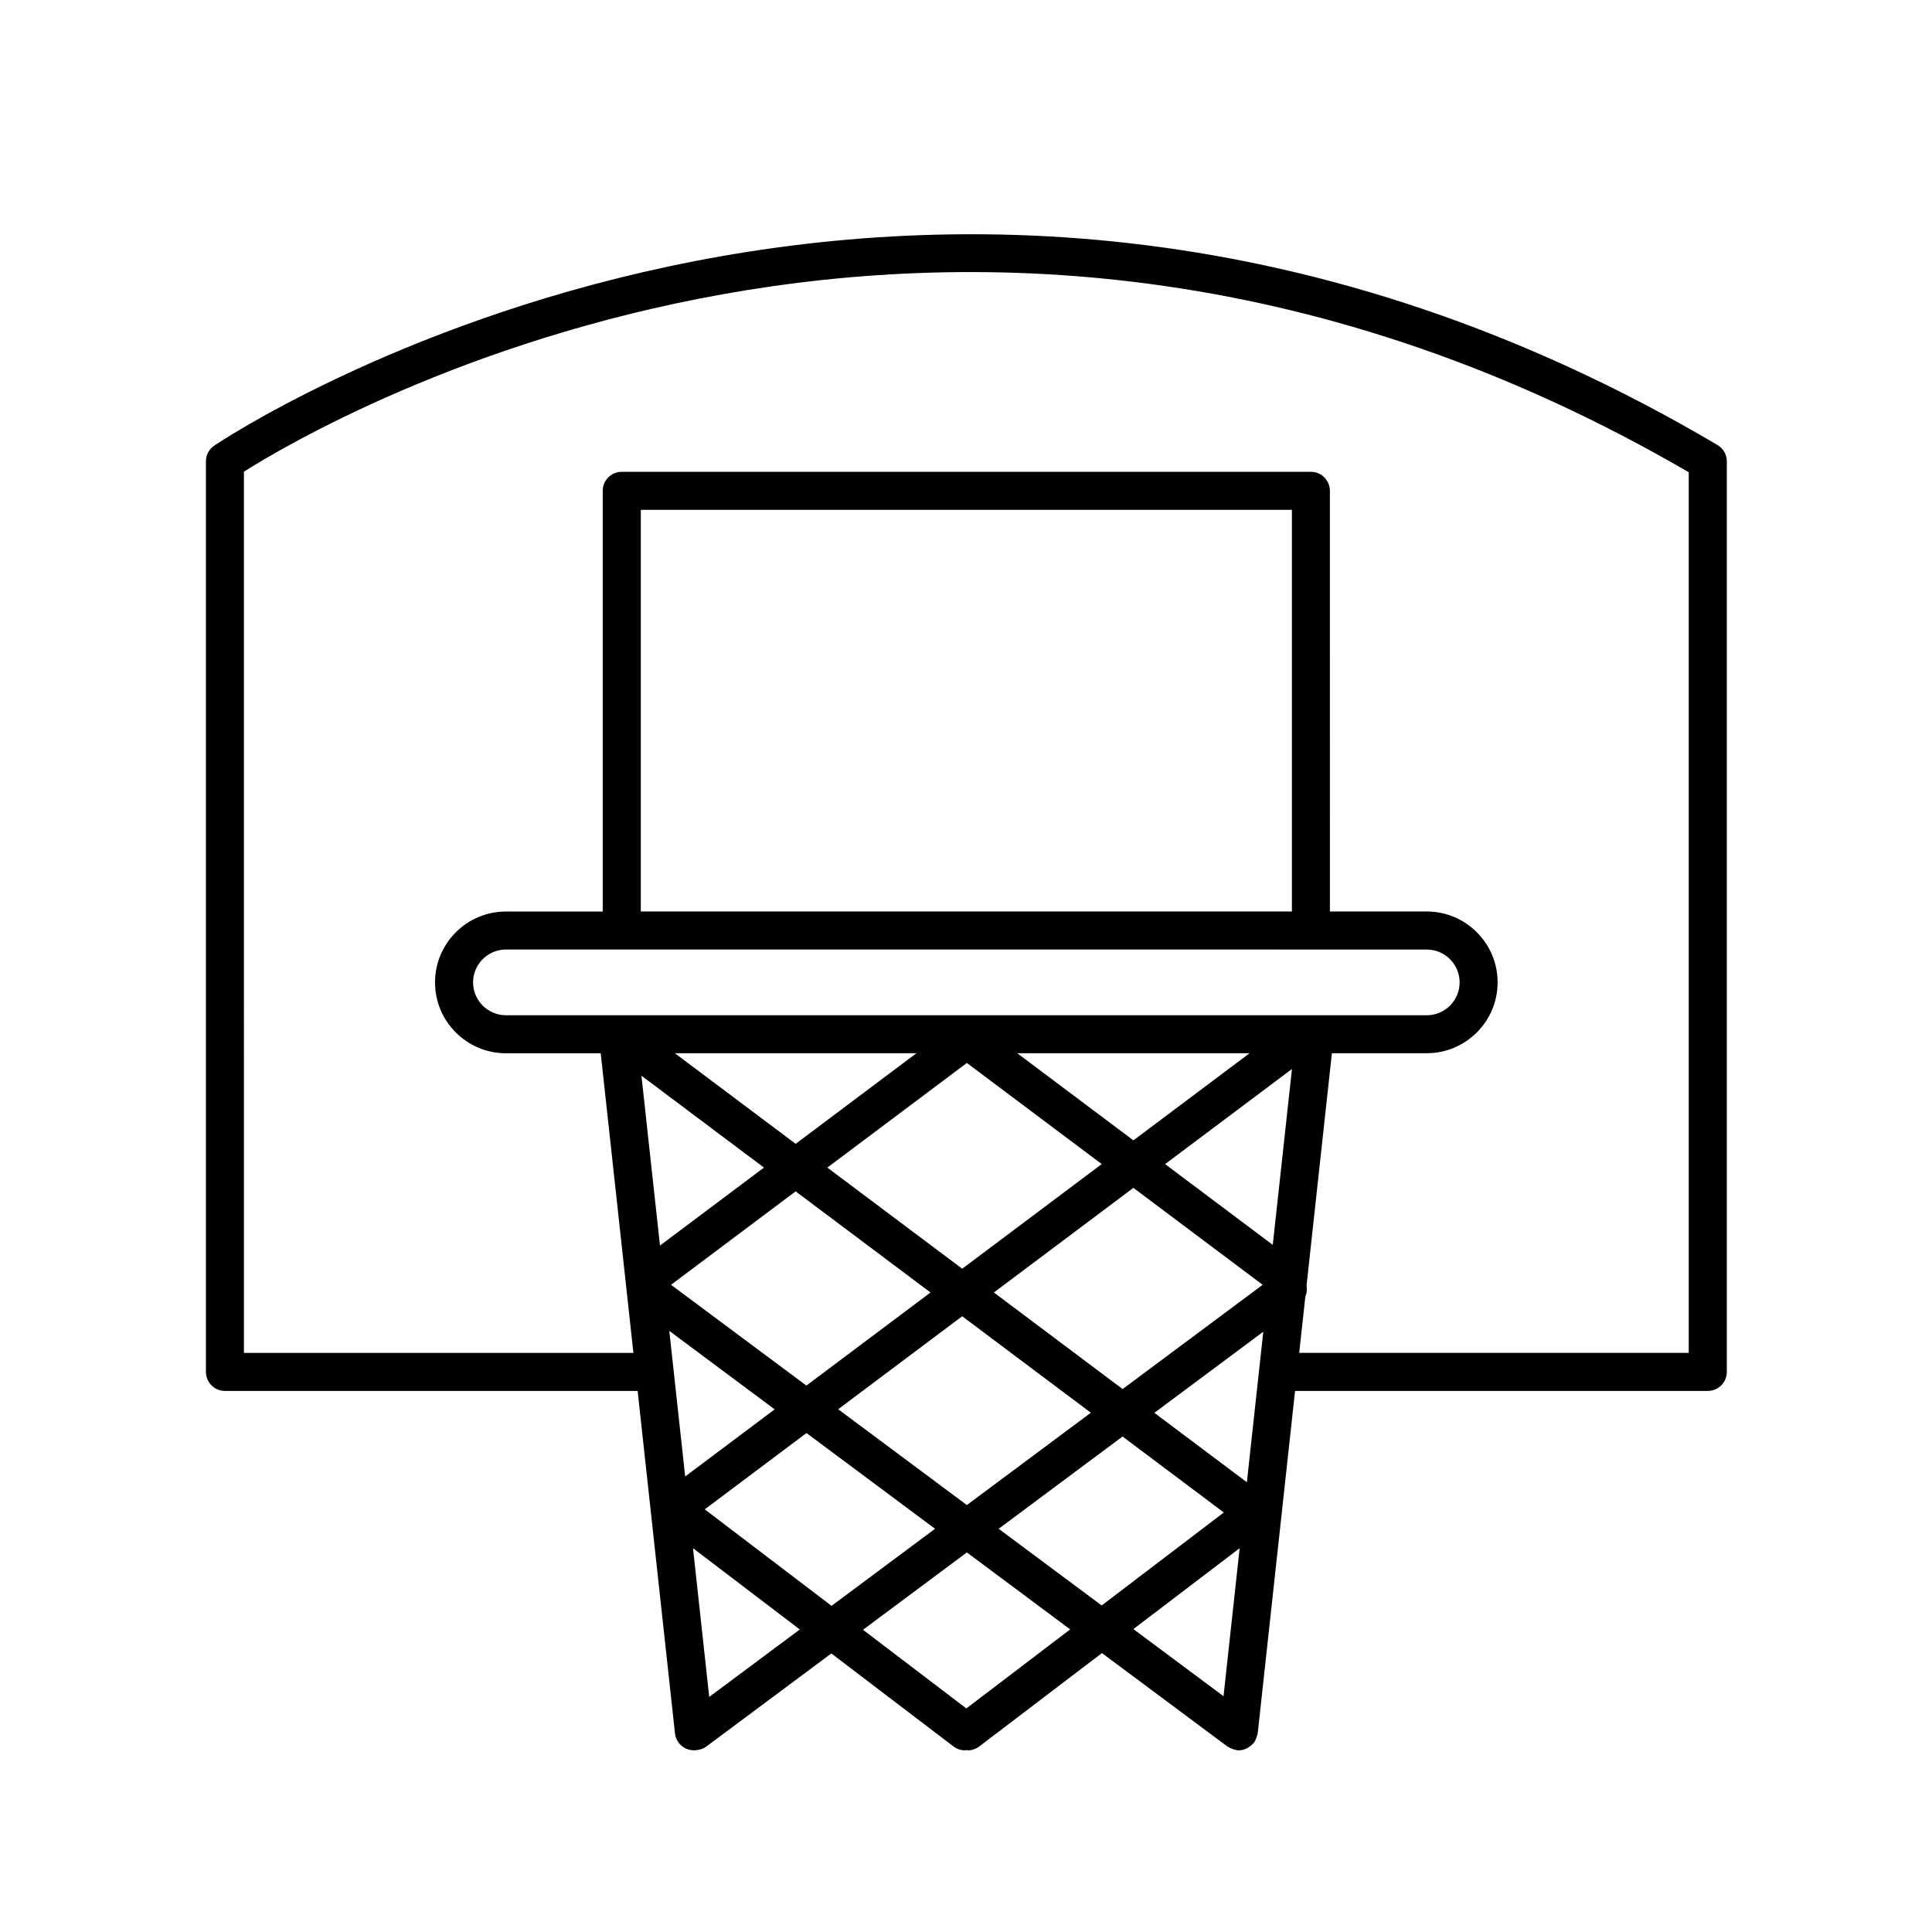 <?xml version="1.0" encoding="UTF-8"?>
<!-- The Best Svg Icon site in the world: iconSvg.co, Visit us! https://iconsvg.co -->
<svg fill="#000000" width="800px" height="800px" version="1.1" viewBox="144 144 512 512" xmlns="http://www.w3.org/2000/svg">
 <path d="m203.61 512.61h109.37l9.898 90.746c0.281 2.586 2.465 4.492 5.004 4.492 0.074 0 0.156-0.012 0.23-0.016 0.02 0 0.035 0.016 0.055 0.016 0.051 0 0.098-0.02 0.145-0.023 0.039-0.004 0.082 0 0.121-0.004 0.031-0.004 0.051-0.02 0.082-0.023 0.934-0.066 1.855-0.344 2.66-0.941l33.137-24.672 32.379 24.645c0.91 0.695 1.984 1.027 3.043 1.027 0.125 0 0.242-0.074 0.367-0.086 0.125 0.012 0.242 0.086 0.367 0.086 1.062 0 2.137-0.332 3.043-1.027l32.516-24.746 33.273 24.777c0.102 0.074 0.223 0.102 0.324 0.168 0.191 0.125 0.395 0.215 0.605 0.312 0.383 0.176 0.777 0.301 1.18 0.371 0.125 0.023 0.227 0.102 0.352 0.109 0.176 0.02 0.359 0.031 0.535 0.031h0.004 0.012c0.727 0 1.402-0.191 2.031-0.473 0.188-0.082 0.332-0.207 0.508-0.312 0.453-0.273 0.852-0.598 1.199-0.996 0.086-0.102 0.215-0.137 0.293-0.246 0.074-0.102 0.09-0.227 0.156-0.332 0.191-0.301 0.332-0.625 0.457-0.973 0.102-0.281 0.203-0.551 0.25-0.836 0.02-0.117 0.086-0.207 0.102-0.324l9.898-90.746 109.38-0.004c2.781 0 5.039-2.254 5.039-5.039v-241.31c0-1.785-0.941-3.438-2.481-4.336-211.91-125.13-396.55-1.078-398.39 0.191-1.367 0.941-2.18 2.488-2.18 4.144v241.31c0 2.785 2.254 5.043 5.039 5.043zm282.76-127.05h-172.55v-106.45h172.55zm35.738 10.078c4.801 0 8.707 3.906 8.707 8.707s-3.906 8.707-8.707 8.707l-244.03-0.004c-4.801 0-8.707-3.906-8.707-8.707 0-4.801 3.906-8.707 8.707-8.707zm-121.88 30.055 35.742 26.801-36.973 27.73-35.742-26.801zm-45.371 21.434-32.016-24.012h64.027zm58.727-24.008h61.559l-30.777 23.086zm30.777 35.676 34.254 25.688-37.105 27.633-34.121-25.594zm-53.766 27.73-32.895 24.668-35.867-26.707 33.02-24.762zm-41.297 30.969-23.719 17.789-4.207-38.582zm8.43 6.277 34.066 25.371-27.426 20.426-33.598-25.574zm8.402-6.305 32.863-24.645 34.094 25.566-32.859 24.469zm75.359 7.227 26.84 20.129-32.375 24.641-27.293-20.32zm32.945 12.113-24.516-18.391 28.867-21.496zm6.863-62.906-28.535-21.398 33.621-25.211zm-134.84-20.477-27.555 20.66-4.914-45.012zm-14.504 140.28-4.301-39.418 28.305 21.543zm68.137 3.051-27.383-20.844 27.52-20.496 27.383 20.391zm72.434-42.469-4.277 39.227-23.887-17.789zm-263.88-285.29c21-13.273 189.8-112.17 382.89 0.152v233.38h-103.23l1.629-14.922c0.367-0.918 0.516-1.898 0.312-2.871l6.723-61.621h25.137c10.352 0 18.781-8.422 18.781-18.781s-8.422-18.781-18.781-18.781h-25.664l-0.004-111.48c0-2.785-2.258-5.039-5.039-5.039h-182.63c-2.781 0-5.039 2.254-5.039 5.039v111.49h-25.66c-10.352 0-18.781 8.422-18.781 18.781s8.422 18.781 18.781 18.781h25.129l8.664 79.414-103.22 0.004z"/>
</svg>